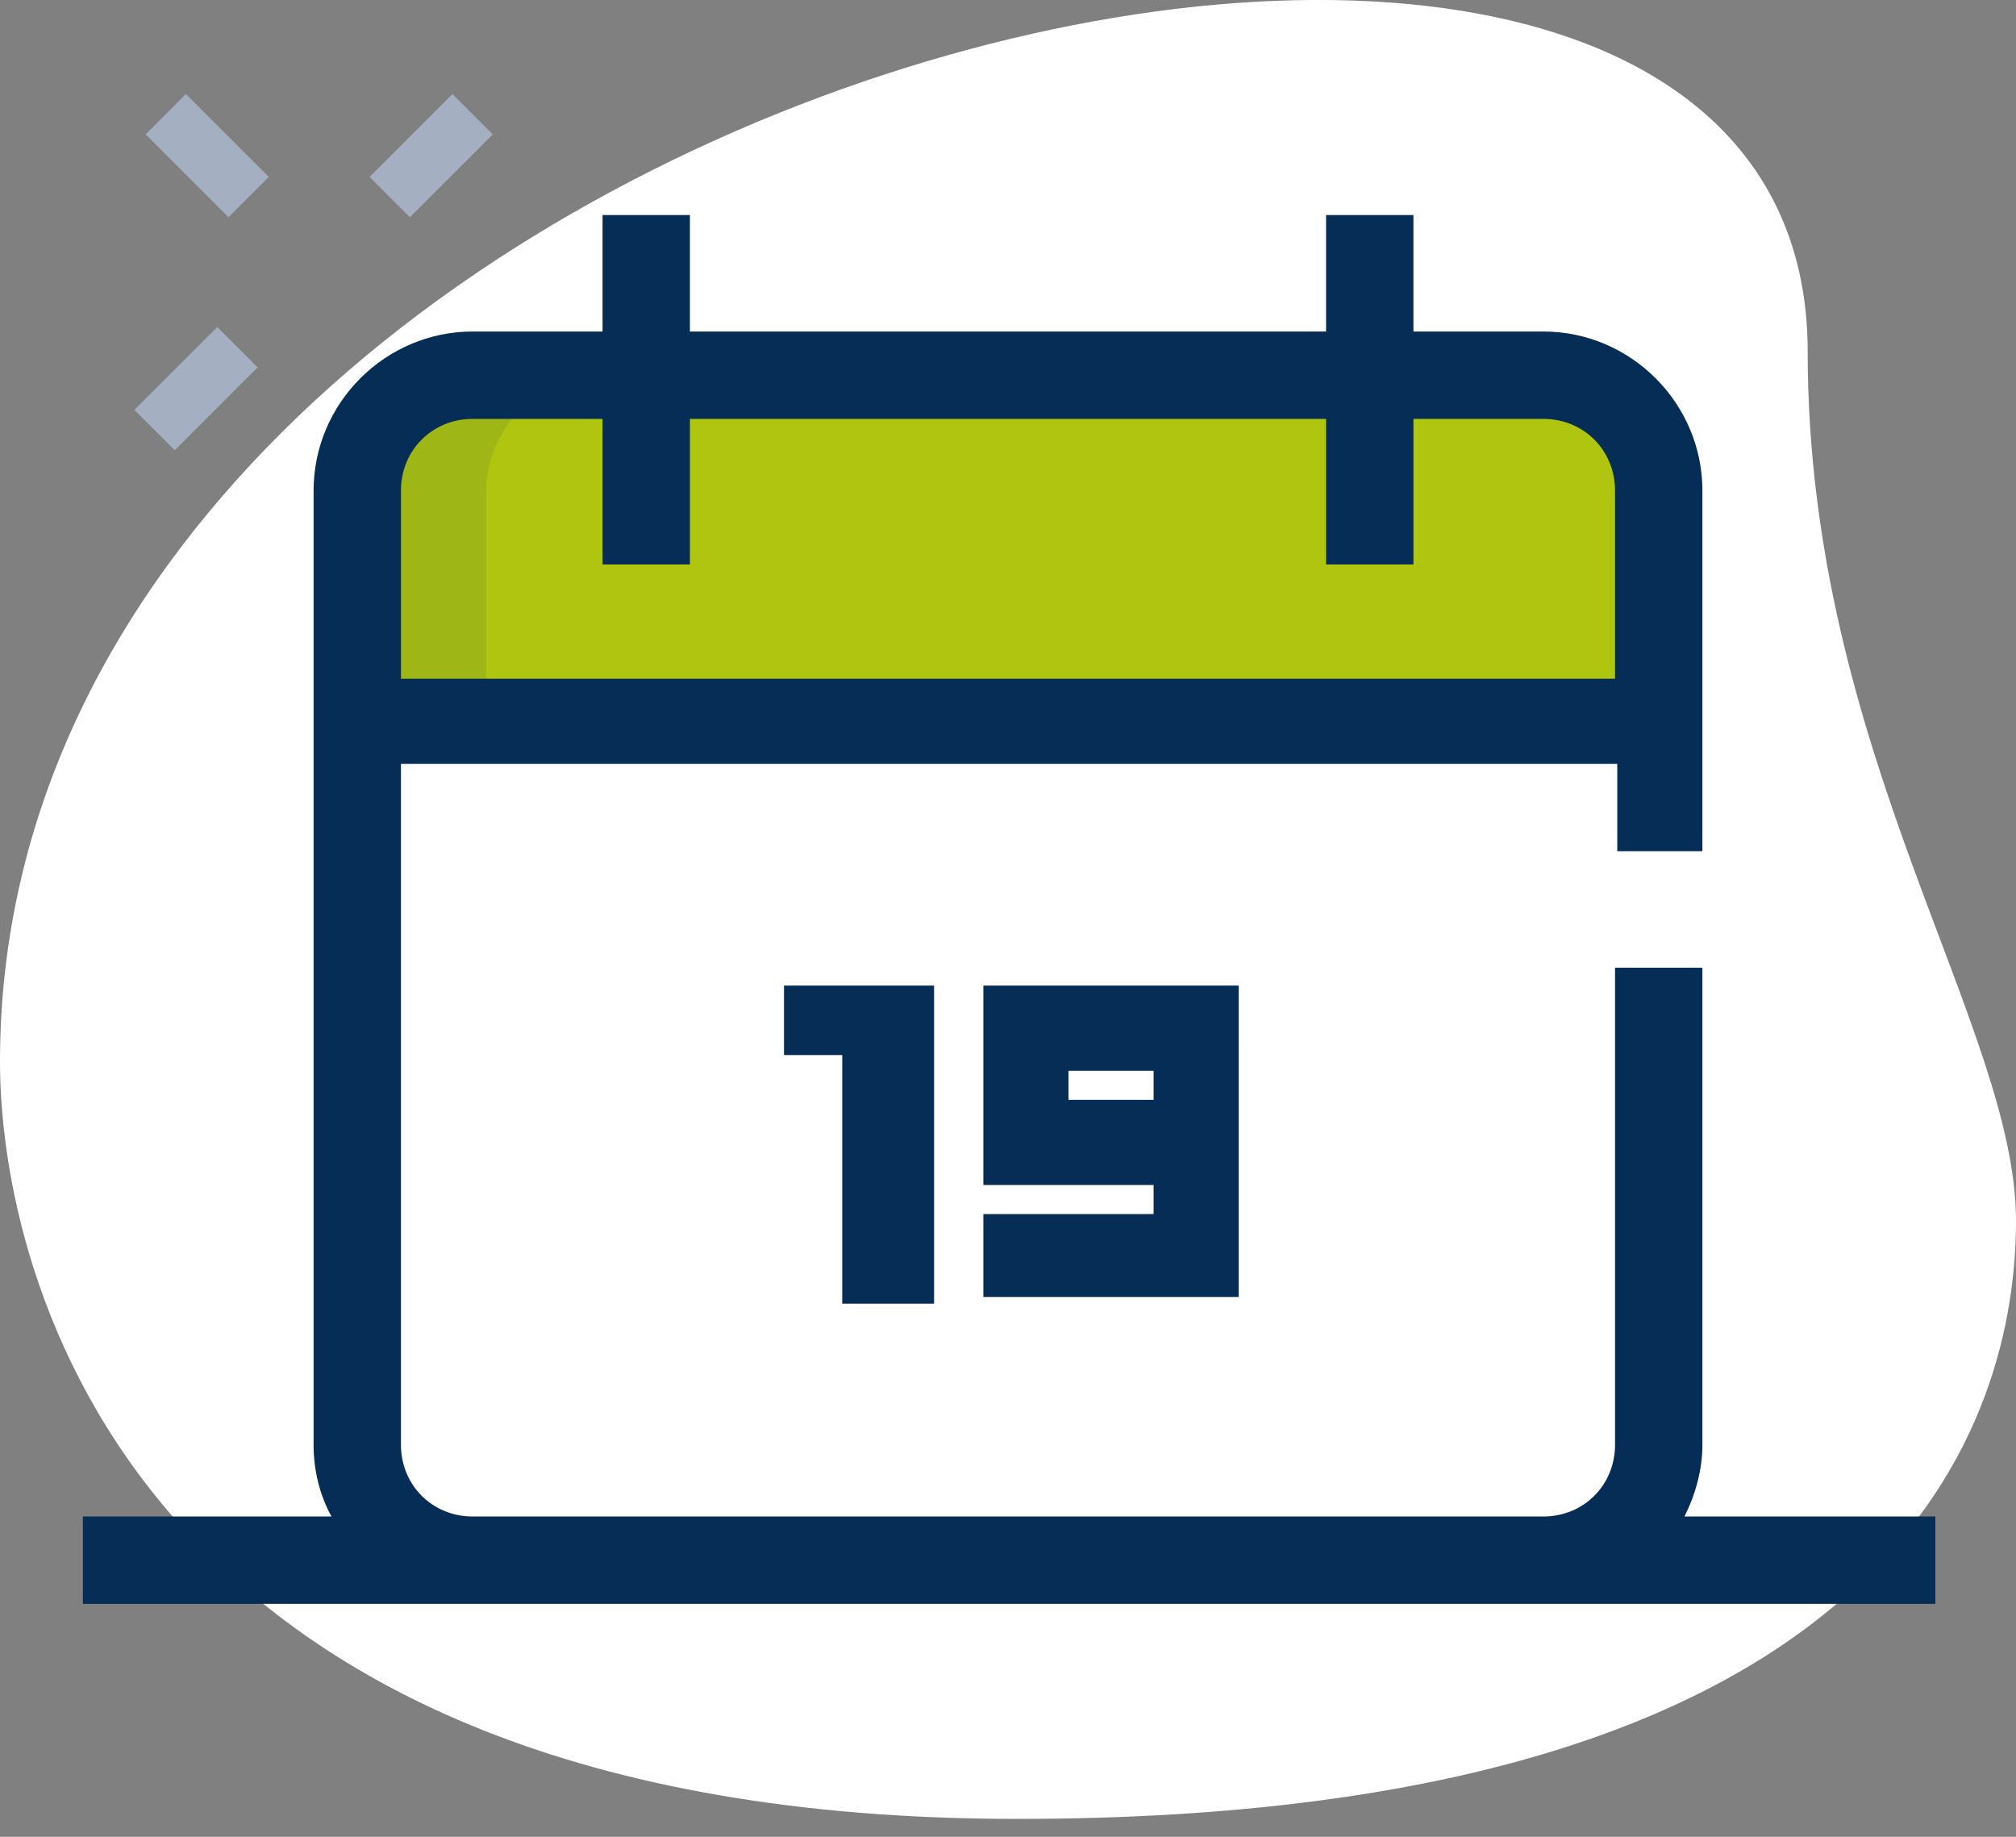<?xml version="1.0" encoding="utf-8"?>
<!-- Generator: Adobe Illustrator 27.0.1, SVG Export Plug-In . SVG Version: 6.00 Build 0)  -->
<svg version="1.0" id="Calque_1" xmlns="http://www.w3.org/2000/svg" xmlns:xlink="http://www.w3.org/1999/xlink" x="0px" y="0px"
	 viewBox="0 0 90 82" style="enable-background:new 0 0 90 82;" xml:space="preserve">
<rect x="0" y="0" width="90" height="82" fill="#808080" stroke="none"/>
<style type="text/css">
	.st0{fill:#FFFFFF;}
	.st1{fill:#A4AFC1;}
	.st2{fill:#AFC50F;}
	.st3{opacity:0.1;fill:#052D55;}
	.st4{fill:#052D55;}
</style>
<path id="Path" class="st0" d="M80.7,15.7c0,17.9,9.3,30.1,9.3,38.8s-5,26.7-44.6,26.7S0,56.9,0,47.4C0,3,80.7-15.9,80.7,15.7z"/>
<path class="st1" d="M22,6l-3.7,3.7l-1.8-1.8l3.7-3.7L22,6z M6,18.3l1.8,1.8l3.7-3.7l-1.8-1.8L6,18.3z M6.5,6l3.7,3.7l1.8-1.8
	L8.3,4.2L6.5,6z"/>
<path id="Path_00000176763696798296163000000011462473864310419382_" class="st2" d="M68.9,16.7H21.1c-2.9,0-5.2,0.7-5.2,1.6v12.9
	c0,0.9,2.3,1.6,5.2,1.6h47.8c2.9,0,5.2-0.7,5.2-1.6V18.3C74.1,17.4,71.8,16.7,68.9,16.7z"/>
<path class="st3" d="M21.1,16.7c-2.9,0-5.2,2.3-5.2,5.2v9.3l0,0.1c0.1,0.8,2.4,1.5,5.2,1.5l0.6,0l0-10.8c0-2.9,2.3-5.2,5.2-5.2H21.1
	z"/>
<path class="st4" d="M75.2,67.7c0.5-1,0.8-2.1,0.8-3.2V43.2h-3.9v21.3c0,1.8-1.4,3.2-3.2,3.2H21.1c-1.8,0-3.2-1.4-3.2-3.2l0-30.4
	h54.3l0,3.9H76V21.9c0-3.9-3.2-7.1-7.1-7.1l-5.8,0l0-5.2h-3.9l0,5.2H30.8l0-5.2h-3.9l0,5.2l-5.8,0c-3.9,0-7.1,3.2-7.1,7.1v42.6
	c0,1.2,0.3,2.3,0.8,3.2l-11.1,0v3.9h82.7v-3.9L75.2,67.7z M17.9,21.9c0-1.8,1.4-3.2,3.2-3.2l5.8,0l0,6.5h3.9l0-6.5h28.4l0,6.5h3.9
	l0-6.5l5.8,0c1.8,0,3.2,1.4,3.2,3.2l0,8.4H17.9L17.9,21.9z M37.6,58.2V47.1H35V44h6.7v14.2H37.6z M43.9,54.1v3.8h11.4v-5.1v-6.3V44
	H43.9v8.9h7.6v1.3H43.9z M47.7,49.1v-1.3h3.8v1.3H47.7z"/>
</svg>
